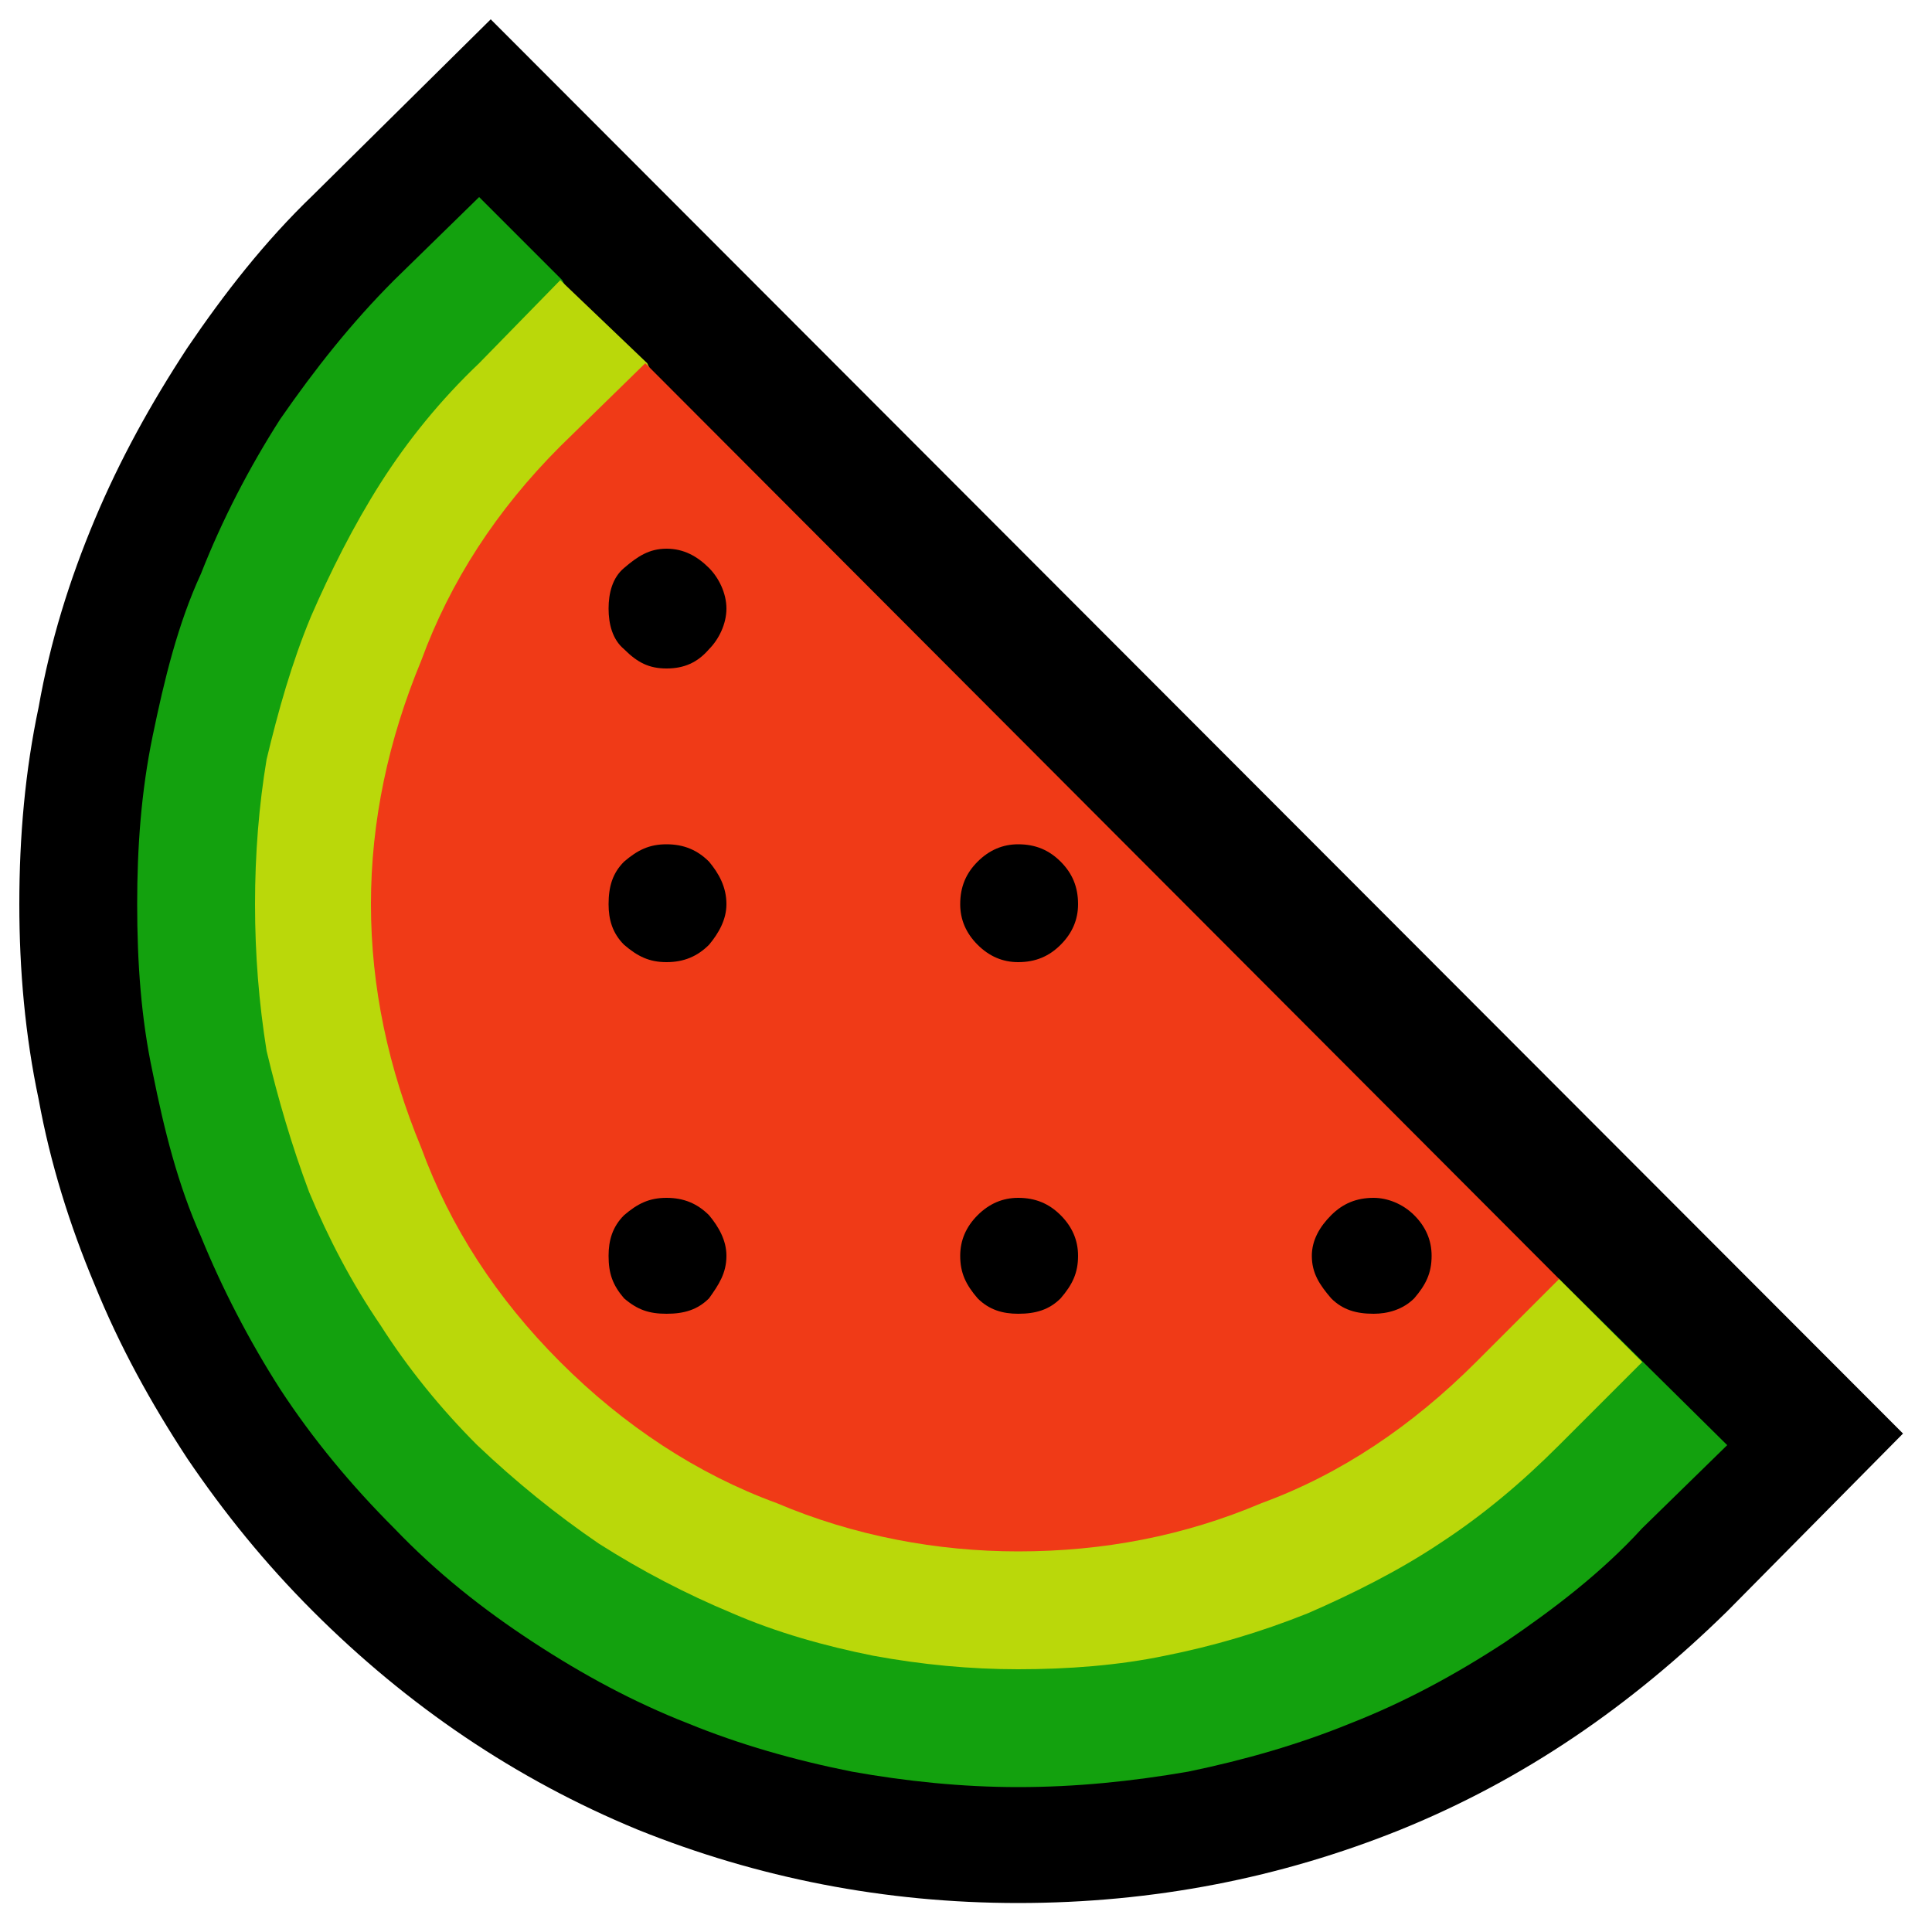 <svg version="1.2" xmlns="http://www.w3.org/2000/svg" viewBox="0 0 100 100" width="100" height="100">
	<title>arbuz</title>
	<style>
		.s0 { fill: #000000 } 
		.s1 { fill: #13a10e } 
		.s2 { fill: #bad80a } 
		.s3 { fill: #f03a17 } 
	</style>
	<g id="g20566">
		<g id="g9656">
			<path id="path9646" class="s0" d="m52.7 98.5c-6.9 0-13.5-1.3-19.7-3.8-6.3-2.6-11.9-6.4-16.8-11.3-2.5-2.5-4.6-5.1-6.5-7.9-1.9-2.9-3.5-5.8-4.8-9-1.3-3.1-2.3-6.3-2.9-9.6-0.7-3.3-1-6.7-1-10.1 0-3.5 0.3-6.9 1-10.2 0.6-3.4 1.6-6.6 2.9-9.7 1.3-3.1 2.9-6 4.8-8.9 1.9-2.8 4-5.5 6.5-7.9l9.2-9.1 73.1 73.2-9.1 9.2c-5 4.9-10.5 8.7-16.9 11.3-6.2 2.5-12.8 3.8-19.8 3.8z"/>
			<path id="path9648" class="s1" d="m85 79.1c-2.1 2.3-4.6 4.2-7.1 5.9-2.6 1.7-5.2 3.1-8 4.2-2.7 1.1-5.5 1.9-8.4 2.5-2.9 0.5-5.8 0.8-8.8 0.8-2.9 0-5.8-0.3-8.6-0.8-3-0.6-5.8-1.4-8.5-2.5-2.8-1.1-5.4-2.5-8-4.2-2.6-1.7-5-3.6-7.2-5.9-2.2-2.2-4.2-4.6-5.9-7.2-1.6-2.5-3-5.2-4.1-7.9-1.2-2.7-1.9-5.5-2.5-8.5-0.6-2.8-0.8-5.7-0.8-8.7 0-2.9 0.2-5.8 0.8-8.7 0.6-2.9 1.3-5.8 2.5-8.4 1.1-2.8 2.5-5.5 4.1-8 1.8-2.6 3.7-5 5.9-7.2l4.4-4.3 4.3 4.3 19.2 36.1 32.4 15.6 8.7 8.6z"/>
			<path id="path9650" class="s2" d="m80.7 74.8c-1.9 1.9-3.9 3.6-6.2 5.1-2.1 1.4-4.5 2.6-6.8 3.6-2.5 1-4.9 1.7-7.4 2.2-2.4 0.5-5 0.7-7.6 0.7q-3.7 0-7.5-0.7c-2.5-0.5-5-1.2-7.3-2.2-2.4-1-4.7-2.2-6.9-3.6-2.2-1.5-4.3-3.2-6.3-5.1-1.9-1.9-3.6-4-5-6.2-1.5-2.2-2.7-4.5-3.7-6.9-0.9-2.4-1.6-4.8-2.2-7.3-0.4-2.5-0.6-5-0.6-7.6 0-2.6 0.2-5.1 0.6-7.5 0.6-2.5 1.3-5 2.3-7.4 1-2.3 2.2-4.7 3.6-6.9 1.4-2.2 3.1-4.3 5.1-6.2l4.2-4.3 4.5 4.3 14.9 31.3 32.3 16.1 4.3 4.3z"/>
			<path id="path9652" class="s3" d="m76.4 70.5c-3.3 3.3-7 5.8-11.1 7.3-4 1.7-8.2 2.5-12.6 2.5-4.2 0-8.5-0.8-12.5-2.5-4.1-1.5-7.9-4-11.2-7.3-3.3-3.3-5.7-7-7.2-11.1-1.7-4.1-2.6-8.3-2.6-12.6 0-4.3 0.9-8.5 2.6-12.6 1.5-4.1 3.9-7.8 7.2-11.1l4.4-4.3 47.3 47.4z"/>
			<path id="path9654" class="s0" d="m34.5 62c0.9 0 1.6 0.3 2.2 0.9 0.5 0.6 0.9 1.3 0.9 2.1 0 0.9-0.4 1.5-0.9 2.2-0.6 0.6-1.3 0.8-2.2 0.8-0.9 0-1.5-0.2-2.2-0.8-0.6-0.7-0.8-1.3-0.8-2.2 0-0.8 0.2-1.5 0.8-2.1 0.7-0.6 1.3-0.9 2.2-0.9zm18.2-18.3c0.9 0 1.6 0.3 2.2 0.9 0.6 0.6 0.9 1.3 0.9 2.2 0 0.8-0.3 1.5-0.9 2.1-0.6 0.6-1.3 0.9-2.2 0.9-0.8 0-1.5-0.3-2.1-0.9-0.6-0.6-0.9-1.3-0.9-2.1 0-0.9 0.3-1.6 0.9-2.2 0.6-0.6 1.3-0.9 2.1-0.9zm18.4 18.3c0.7 0 1.5 0.3 2.1 0.9 0.6 0.6 0.9 1.3 0.9 2.1 0 0.9-0.3 1.5-0.9 2.2-0.6 0.6-1.4 0.8-2.1 0.8-0.9 0-1.6-0.2-2.2-0.8-0.6-0.7-1-1.3-1-2.2 0-0.8 0.4-1.5 1-2.1 0.6-0.6 1.3-0.9 2.2-0.9zm-18.4 0c0.9 0 1.6 0.3 2.2 0.9 0.6 0.6 0.9 1.3 0.9 2.1 0 0.9-0.3 1.5-0.9 2.2-0.6 0.6-1.3 0.8-2.2 0.8-0.8 0-1.5-0.2-2.1-0.8-0.6-0.7-0.9-1.3-0.9-2.2 0-0.8 0.3-1.5 0.9-2.1 0.6-0.6 1.3-0.9 2.1-0.9zm-18.2-18.3c0.9 0 1.6 0.3 2.2 0.9 0.5 0.6 0.9 1.3 0.9 2.2 0 0.8-0.4 1.5-0.9 2.1-0.6 0.6-1.3 0.9-2.2 0.9-0.9 0-1.5-0.3-2.2-0.9-0.6-0.6-0.8-1.3-0.8-2.1 0-0.9 0.2-1.6 0.8-2.2 0.7-0.6 1.3-0.9 2.2-0.9zm0-15.3c0.9 0 1.6 0.4 2.2 1 0.5 0.5 0.9 1.3 0.9 2.1 0 0.8-0.4 1.6-0.9 2.1-0.6 0.7-1.3 1-2.2 1-0.9 0-1.5-0.3-2.2-1-0.6-0.5-0.8-1.3-0.8-2.1 0-0.8 0.2-1.6 0.8-2.1 0.7-0.6 1.3-1 2.2-1z"/>
		</g>
	</g>
</svg>